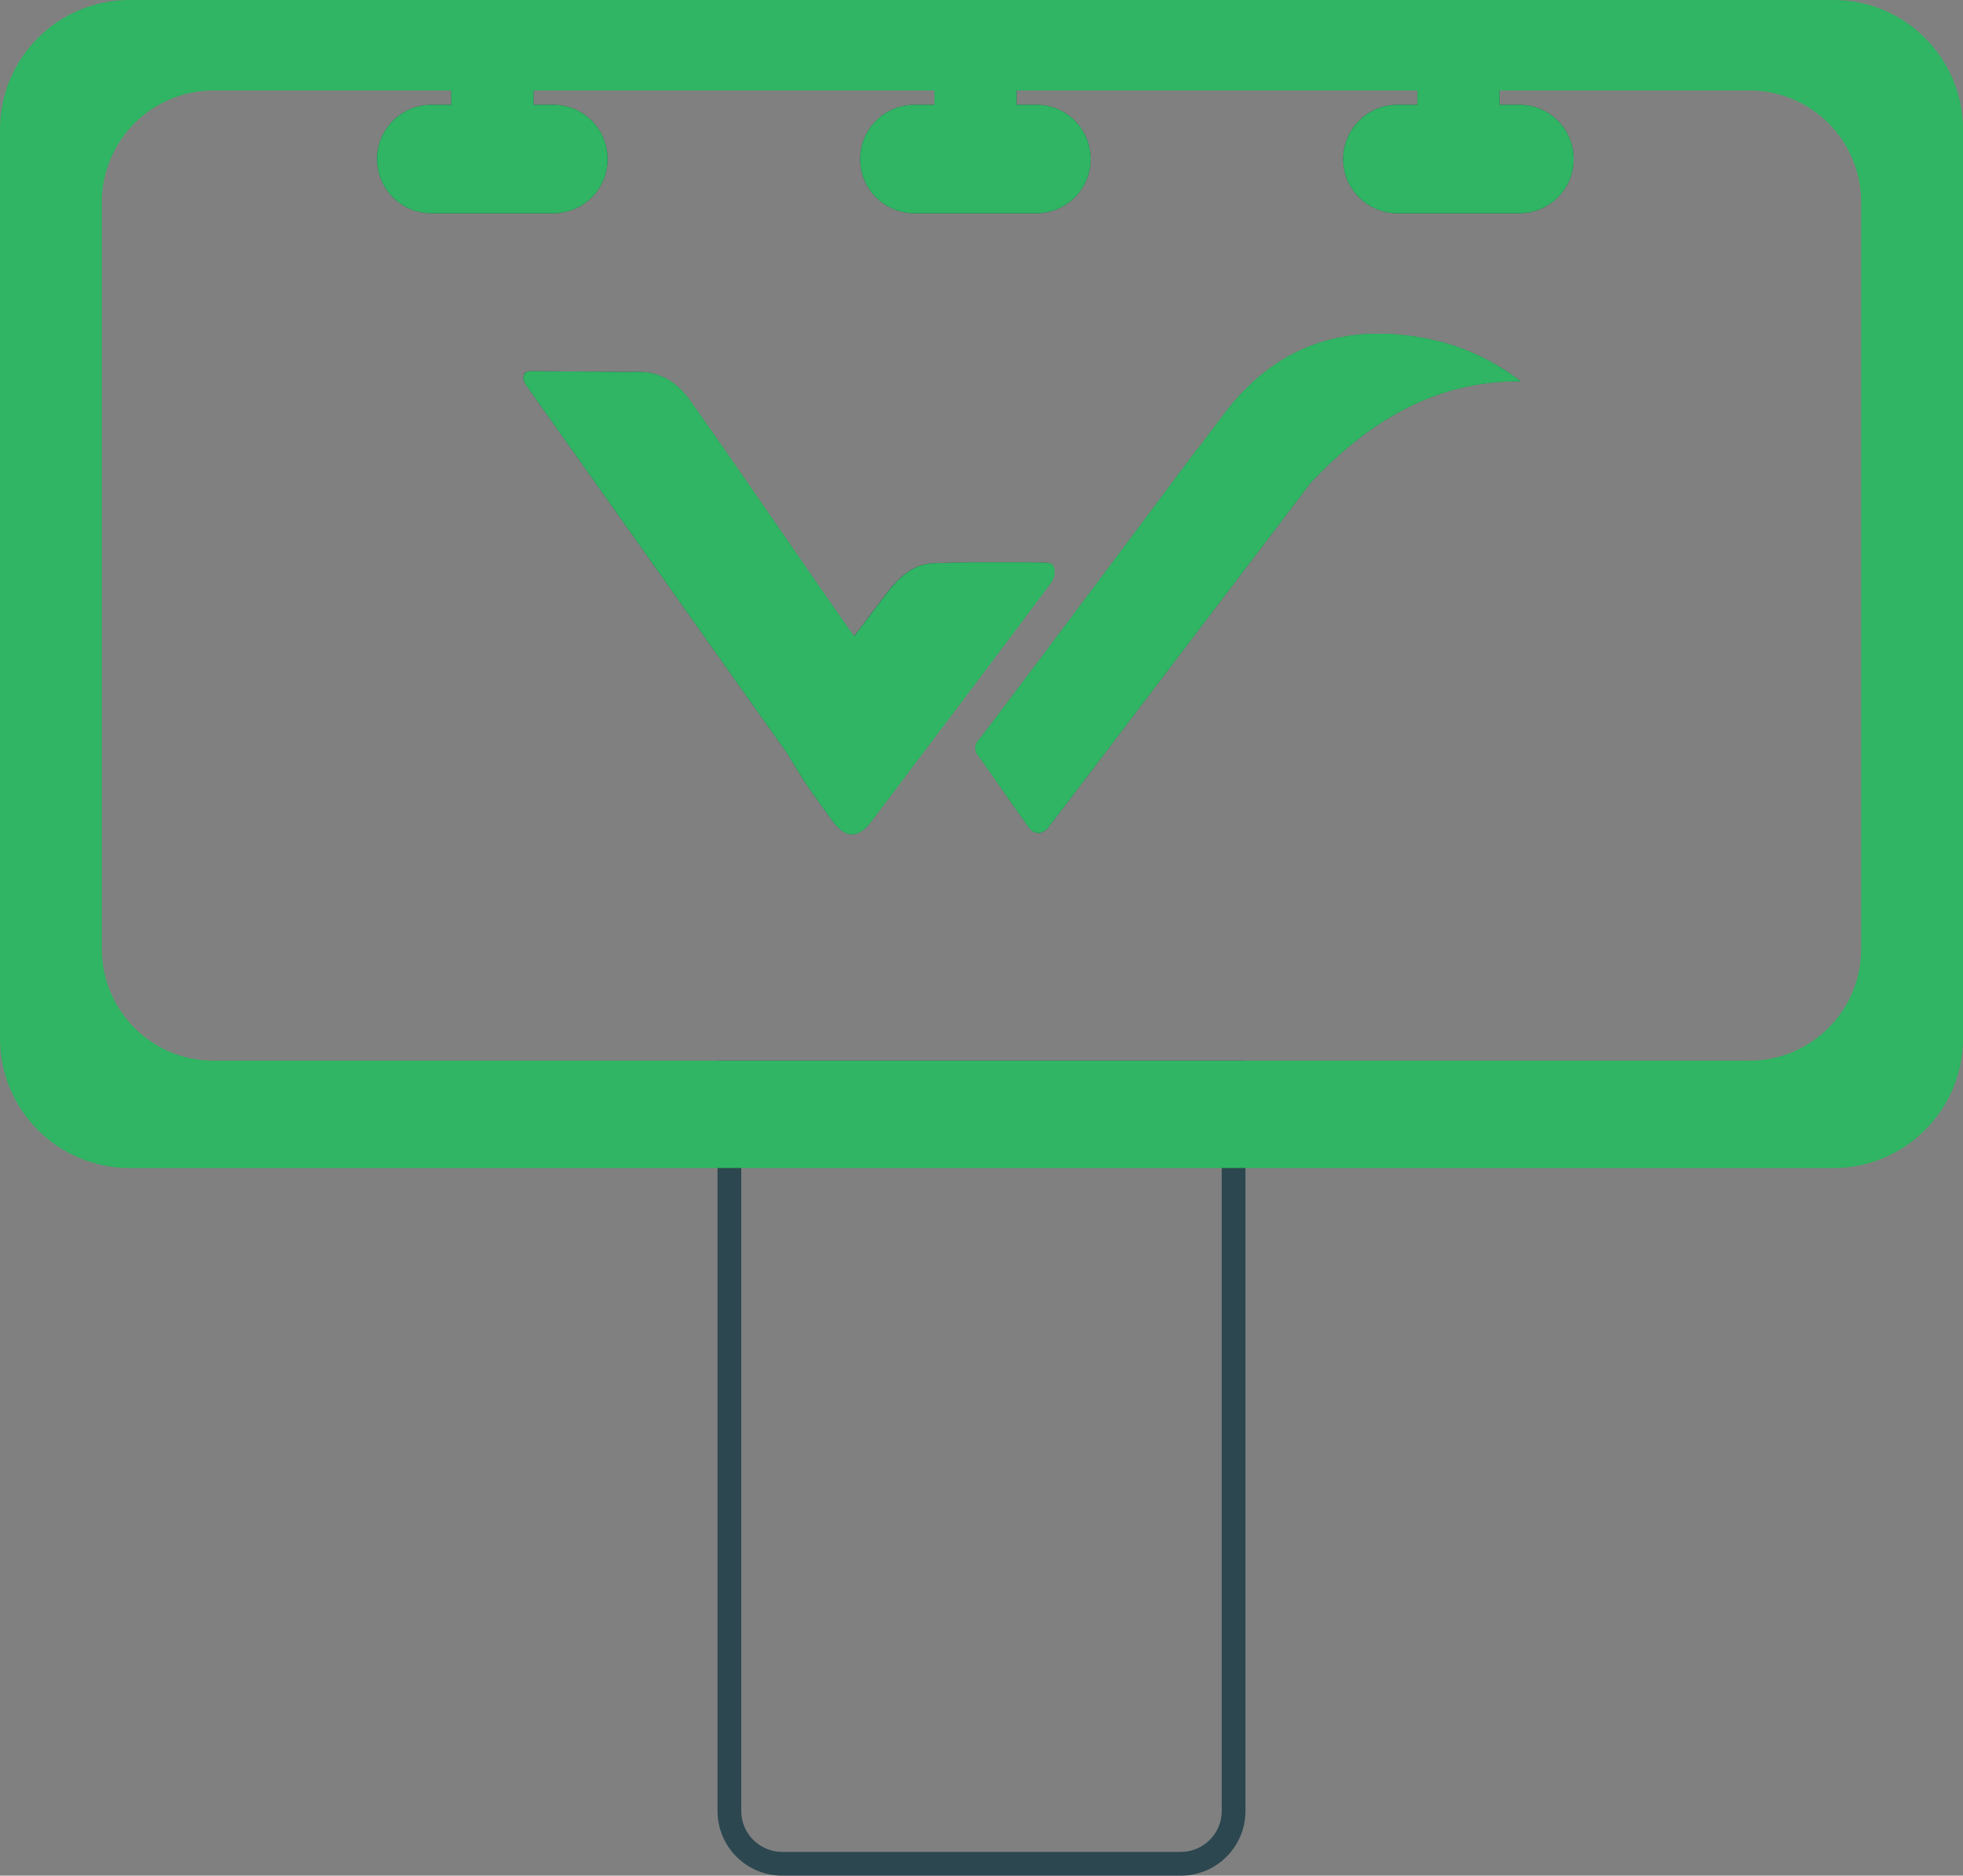 <?xml version="1.0" encoding="UTF-8"?>
<svg id="Layer_2" data-name="Layer 2" xmlns="http://www.w3.org/2000/svg" viewBox="0 0 248.08 237.02">
  <rect x="0" y="0" width="248.08" height="237.02" fill="#808080" stroke="none"/>
  <defs>
    <style>
      .cls-1 {
        fill: #2c474f;
      }

      .cls-1, .cls-2, .cls-3 {
        stroke-width: 0px;
      }

      .cls-2 {
        fill: #2fb563;
      }

      .cls-3 {
        fill: #fff;
      }
    </style>
  </defs>
  <g id="Layer_5" data-name="Layer 5">
    <g>
      <path class="cls-1" d="m112.71,100.35h-9.92c.79,1.13,1.61,2.23,2.4,3.34.82,1.15,1.65,1.74,2.48,1.74s1.6-.53,2.42-1.6c.87-1.16,1.75-2.32,2.62-3.48h0Z"/>
      <path class="cls-1" d="m135.68,100.35h-8.62c1,1.42,2.06,2.93,2.94,4.17.32.48.77.72,1.23.72s.9-.23,1.24-.69c.36-.47,1.52-1.99,3.21-4.2h0Z"/>
      <path class="cls-1" d="m154.4,137.04v91.81c0,2.85-2.32,5.17-5.17,5.17h-50.38c-2.85,0-5.17-2.32-5.17-5.17v-91.81h60.72m3-3h-66.72v94.81c0,4.51,3.66,8.17,8.17,8.17h50.38c4.51,0,8.17-3.66,8.17-8.17v-94.81h0Z"/>
      <path class="cls-2" d="m132.8,73.66c-6.65,8.92-13.38,17.8-20.09,26.69-.87,1.16-1.75,2.32-2.62,3.48-1.68,2.19-3.29,2.11-4.9-.14-.79-1.11-1.61-2.21-2.4-3.34-.68-.95-1.34-1.93-1.95-2.94-.59-1.02-1.11-1.75-1.37-2.3-.14-.14-.24-.23-.28-.36-1.19-1.65-5.86-8.25-11.5-16.2-1.05-1.49-2.14-3.02-3.24-4.58-6.44-9.08-13.45-18.99-17.81-25.11-.28-.38-.6-.97-.42-1.42.14-.52.68-.52,1.06-.52,4.48,0,8.98.14,13.47.09,2.58,0,4.73,1.19,6.47,3.63,5.83,8.2,14.81,21.41,20.72,29.8,1.37-1.78,2.75-3.63,4.14-5.46,1.59-2.1,3.44-3.62,5.62-3.76,2.58-.17,12.11-.17,14.27-.09.55.04,1-.08,1.24.65.18.64-.05,1.42-.41,1.88Z"/>
      <path class="cls-2" d="m179.29,42.61c4.76.78,9.03,2.62,12.87,5.56-11.05-.09-19.48,5.36-26.53,12.83-3.29,4.33-22.19,29.17-29.95,39.35-1.69,2.21-2.85,3.73-3.21,4.2-.69.92-1.83.92-2.47-.03-.88-1.24-1.94-2.75-2.94-4.17-1.59-2.28-3.03-4.35-3.34-4.74-.31-.36-.45-.69-.47-1-.01-.62.42-1.09.52-1.2.73-.85,11.94-15.78,27.45-36.54l.19-.18,3.3-4.39c6.14-8.13,14.36-11.38,24.58-9.69Z"/>
      <path class="cls-2" d="m231.71,0H16.37C7.33,0,0,7.33,0,16.37v114.86c0,9.04,7.33,16.37,16.37,16.37h215.34c9.04,0,16.37-7.33,16.37-16.37V16.37c0-9.04-7.33-16.37-16.37-16.37Zm3.5,119.91c0,7.8-6.32,14.13-14.13,14.13H26.99c-7.8,0-14.12-6.33-14.12-14.13V25.56c0-7.8,6.32-14.13,14.12-14.13h30.05v1.82h-2.53c-1.89,0-3.6.77-4.84,2.01s-2.01,2.95-2.01,4.84c0,3.78,3.07,6.84,6.85,6.84h15.42c1.89,0,3.61-.77,4.85-2,1.24-1.24,2-2.95,2-4.84,0-3.78-3.06-6.85-6.85-6.85h-2.52v-1.82h50.68v1.82h-2.53c-1.89,0-3.6.77-4.84,2.01s-2.01,2.95-2.01,4.84c0,3.78,3.07,6.84,6.85,6.84h15.42c1.89,0,3.61-.77,4.85-2,1.24-1.24,2-2.95,2-4.84,0-3.78-3.06-6.85-6.85-6.85h-2.52v-1.82h50.67v1.82h-2.53c-1.89,0-3.6.77-4.84,2.01s-2.01,2.95-2.01,4.84c0,3.78,3.07,6.84,6.85,6.84h15.42c1.89,0,3.61-.77,4.85-2,1.24-1.24,2-2.95,2-4.84,0-3.78-3.06-6.85-6.85-6.85h-2.52v-1.82h31.58c7.81,0,14.13,6.33,14.13,14.13v94.35Z"/>
      <g>
        <path class="cls-3" d="m54.51,25.44c-2.95,0-5.35-2.4-5.35-5.34,0-1.42.56-2.77,1.57-3.78,1.01-1.01,2.36-1.57,3.78-1.57h4.03v-1.82h7.37v1.82h4.02c2.95,0,5.35,2.4,5.35,5.35,0,1.43-.55,2.77-1.56,3.78-1.01,1-2.36,1.56-3.79,1.56h-15.42Z"/>
        <path class="cls-1" d="m64.41,14.43v1.82h5.52c2.12,0,3.85,1.73,3.85,3.85,0,1.03-.4,2-1.11,2.71-.73.73-1.71,1.13-2.74,1.13h-15.42c-2.12,0-3.85-1.72-3.85-3.84,0-1.02.4-1.99,1.13-2.72.73-.73,1.7-1.13,2.72-1.13h5.53v-1.82h4.37m3-3h-10.37v1.82h-2.53c-1.89,0-3.6.77-4.84,2.01s-2.01,2.95-2.01,4.84c0,3.78,3.07,6.84,6.85,6.84h15.42c1.89,0,3.61-.77,4.85-2,1.24-1.24,2-2.95,2-4.84,0-3.78-3.06-6.85-6.85-6.85h-2.52v-1.82h0Z"/>
      </g>
      <g>
        <path class="cls-3" d="m107.67,103.93c-.22,0-.68-.29-1.26-1.11-.33-.47-.67-.93-1.01-1.4-.46-.64-.92-1.27-1.38-1.92-.74-1.03-1.35-1.96-1.9-2.86-.25-.43-.5-.83-.72-1.18-.25-.4-.47-.75-.58-.98l-.11-.24-.17-.17-.14-.19c-.8-1.11-3.17-4.45-6.35-8.93l-15.08-21.28c-4.09-5.78-7.97-11.25-10.81-15.24,1.6,0,3.2.03,4.8.05,1.92.03,3.83.05,5.75.05.68,0,1.36,0,2.04-.01,2.08,0,3.79.98,5.23,3,3.17,4.46,7.32,10.47,11.34,16.28,3.44,4.98,6.69,9.69,9.38,13.51l1.17,1.67,1.24-1.61c.86-1.12,1.72-2.26,2.59-3.41l1.55-2.06c1.54-2.04,3.02-3.07,4.52-3.17,1.56-.1,5.73-.14,8.84-.14,2.18,0,4.11.02,5.05.04-.02.04-.04.08-.07.11-5.33,7.14-10.77,14.36-16.04,21.33l-6.69,8.87c-.56.73-1,1-1.22,1Z"/>
        <path class="cls-1" d="m71.09,49.95c.62,0,1.24.02,1.85.02,1.89.02,3.84.05,5.76.05.69,0,1.38,0,2.04-.01,1.09,0,2.53.27,4.02,2.37,3.17,4.45,7.31,10.45,11.31,16.25,3.45,4.99,6.7,9.71,9.4,13.54l2.35,3.33,2.48-3.23c.87-1.13,1.74-2.29,2.62-3.45.51-.67,1.02-1.35,1.53-2.03,1.24-1.64,2.4-2.51,3.43-2.58,1.25-.08,4.68-.14,8.74-.14.74,0,1.45,0,2.1,0-4.79,6.41-9.67,12.87-14.4,19.14l-4.03,5.33c-.43.58-.87,1.15-1.3,1.73-.44.58-.88,1.17-1.3,1.72,0,0-.01.02-.02.02-.02-.02-.04-.05-.06-.08-.34-.47-.68-.94-1.02-1.41-.46-.63-.92-1.26-1.39-1.93-.7-.98-1.29-1.87-1.81-2.72-.27-.46-.52-.87-.75-1.23-.2-.32-.42-.67-.49-.83l-.22-.47-.27-.27-.07-.09c-.82-1.13-3.38-4.75-6.63-9.33l-4.85-6.84c-.54-.76-1.08-1.53-1.64-2.31-.53-.75-1.07-1.5-1.61-2.28-2.19-3.08-4.44-6.26-6.63-9.35-3.35-4.73-6.56-9.25-9.17-12.94m-3.81-3.03c-.38,0-.92,0-1.06.52-.18.45.14,1.04.42,1.42,4.36,6.12,11.37,16.03,17.81,25.11,1.1,1.56,2.19,3.09,3.24,4.58,5.64,7.95,10.31,14.55,11.5,16.2.04.13.14.22.28.36.26.55.78,1.28,1.37,2.3.61,1.01,1.27,1.99,1.95,2.94.79,1.13,1.61,2.23,2.4,3.34.82,1.15,1.65,1.74,2.48,1.74s1.6-.53,2.42-1.6c.87-1.16,1.75-2.32,2.62-3.48,6.71-8.89,13.44-17.77,20.09-26.69.36-.46.59-1.24.41-1.88-.24-.73-.69-.61-1.24-.65-.88-.03-2.98-.05-5.33-.05-3.43,0-7.41.04-8.94.14-2.18.14-4.03,1.66-5.62,3.76-1.39,1.83-2.77,3.68-4.14,5.46-5.91-8.39-14.89-21.6-20.72-29.8-1.74-2.44-3.89-3.63-6.47-3.63-.68,0-1.36.01-2.04.01-3.81,0-7.63-.1-11.43-.1h0Z"/>
      </g>
      <g>
        <path class="cls-3" d="m115.56,25.44c-2.95,0-5.35-2.4-5.35-5.34,0-1.42.56-2.77,1.57-3.78,1.01-1.01,2.36-1.57,3.78-1.57h4.03v-1.82h7.37v1.82h4.02c2.95,0,5.35,2.4,5.35,5.35,0,1.43-.55,2.77-1.56,3.78-1.01,1-2.36,1.56-3.79,1.56h-15.42Z"/>
        <path class="cls-1" d="m125.46,14.43v1.82h5.52c2.12,0,3.85,1.73,3.85,3.85,0,1.03-.4,2-1.11,2.71-.73.73-1.71,1.13-2.74,1.13h-15.42c-2.12,0-3.85-1.72-3.85-3.84,0-1.02.4-1.99,1.13-2.72.73-.73,1.7-1.13,2.72-1.13h5.53v-1.82h4.37m3-3h-10.37v1.82h-2.53c-1.89,0-3.6.77-4.84,2.01s-2.01,2.95-2.01,4.84c0,3.78,3.07,6.84,6.85,6.84h15.42c1.89,0,3.61-.77,4.85-2,1.24-1.24,2-2.95,2-4.84,0-3.78-3.06-6.85-6.85-6.85h-2.52v-1.82h0Z"/>
      </g>
      <g>
        <path class="cls-3" d="m131.22,103.65c-.68-.96-1.46-2.07-2.24-3.18l-1.1-1.56c-1.71-2.45-2.69-3.86-2.99-4.23-.05-.06-.08-.1-.11-.14.02-.03.05-.07.09-.12.91-1.05,14.76-19.54,27.46-36.55l.19-.18,3.38-4.49c4.77-6.32,10.93-9.53,18.31-9.53,1.54,0,3.17.14,4.83.41,3.06.5,5.87,1.45,8.5,2.86-8.24,1.1-15.8,5.39-23,13.02l-.05.06-.05.06c-3.29,4.33-22.19,29.17-29.95,39.35,0,0-3.23,4.23-3.24,4.24l-.02-.03Z"/>
        <path class="cls-1" d="m174.22,42.18v3c1.46,0,3,.13,4.59.39,1.3.21,2.55.51,3.76.89-6.75,1.94-13.07,6.07-19.11,12.48l-.11.12-.1.13c-3.53,4.65-22.34,29.37-29.94,39.34l-2,2.62c-.33-.47-.68-.96-1.02-1.45l-.75-1.07-.39-.55c-1.2-1.72-1.97-2.83-2.46-3.51,3.64-4.72,20.95-27.88,26.8-35.7h0s.18-.18.18-.18l.15-.2,3.3-4.38c4.54-6.01,10.14-8.93,17.11-8.93v-3m0,0c-7.9,0-14.42,3.39-19.51,10.12l-3.3,4.39-.19.18c-15.51,20.76-26.72,35.69-27.45,36.54-.1.11-.53.58-.52,1.2.02.31.16.64.47,1,.31.39,1.75,2.46,3.34,4.74,1,1.42,2.06,2.93,2.94,4.17.32.48.77.72,1.23.72s.9-.23,1.24-.69c.36-.47,1.52-1.99,3.21-4.2,7.76-10.18,26.66-35.02,29.95-39.35,6.99-7.41,15.34-12.83,26.26-12.83.09,0,.18,0,.27,0-3.84-2.94-8.11-4.78-12.87-5.56-1.75-.29-3.44-.43-5.07-.43h0Z"/>
      </g>
      <g>
        <path class="cls-3" d="m176.6,25.44c-2.95,0-5.35-2.4-5.35-5.34,0-1.42.56-2.77,1.57-3.78,1.01-1.01,2.36-1.57,3.78-1.57h4.03v-1.82h7.37v1.82h4.02c2.95,0,5.35,2.4,5.35,5.35,0,1.43-.55,2.77-1.56,3.78-1.01,1-2.36,1.56-3.79,1.56h-15.42Z"/>
        <path class="cls-1" d="m186.5,14.43v1.82h5.52c2.12,0,3.85,1.73,3.85,3.85,0,1.03-.4,2-1.11,2.71-.73.73-1.71,1.13-2.74,1.13h-15.42c-2.12,0-3.85-1.72-3.85-3.84,0-1.02.4-1.99,1.13-2.72s1.7-1.13,2.72-1.13h5.53v-1.82h4.37m3-3h-10.37v1.82h-2.53c-1.89,0-3.6.77-4.84,2.01s-2.01,2.95-2.01,4.84c0,3.78,3.07,6.84,6.85,6.84h15.42c1.89,0,3.61-.77,4.85-2,1.24-1.24,2-2.95,2-4.84,0-3.78-3.06-6.85-6.85-6.85h-2.52v-1.82h0Z"/>
      </g>
      <path class="cls-2" d="m76.78,20.1c0,1.89-.76,3.6-2,4.84-1.24,1.23-2.96,2-4.85,2h-15.42c-3.78,0-6.85-3.06-6.85-6.84,0-1.89.77-3.6,2.01-4.84s2.95-2.01,4.84-2.01h2.53V5.18c0-2.86,2.31-5.18,5.17-5.18h.02c2.86,0,5.18,2.32,5.18,5.18v8.07h2.52c3.79,0,6.85,3.07,6.85,6.85Z"/>
      <path class="cls-2" d="m137.83,20.1c0,1.89-.76,3.6-2,4.84-1.24,1.23-2.96,2-4.85,2h-15.42c-3.78,0-6.85-3.06-6.85-6.84,0-1.89.77-3.6,2.01-4.84s2.95-2.01,4.84-2.01h2.53V5.18c0-2.86,2.31-5.18,5.17-5.18h.02c2.86,0,5.18,2.32,5.18,5.18v8.07h2.52c3.79,0,6.85,3.07,6.85,6.85Z"/>
      <path class="cls-2" d="m198.87,20.1c0,1.89-.76,3.6-2,4.84-1.24,1.23-2.96,2-4.85,2h-15.42c-3.78,0-6.85-3.06-6.85-6.84,0-1.89.77-3.6,2.01-4.84s2.95-2.01,4.84-2.01h2.53V5.18c0-2.86,2.31-5.18,5.17-5.18h.02c2.86,0,5.18,2.32,5.18,5.18v8.07h2.52c3.79,0,6.85,3.07,6.85,6.85Z"/>
      <g>
        <path class="cls-2" d="m132.8,73.66c-6.65,8.92-13.38,17.8-20.09,26.69-.87,1.16-1.75,2.32-2.62,3.48-1.68,2.19-3.29,2.11-4.9-.14-.79-1.11-1.61-2.21-2.4-3.34-.68-.95-1.34-1.93-1.95-2.94-.59-1.02-1.11-1.75-1.37-2.3-.14-.14-.24-.23-.28-.36-1.19-1.65-5.86-8.25-11.5-16.2-1.05-1.49-2.14-3.02-3.24-4.58-6.44-9.08-13.45-18.99-17.81-25.11-.28-.38-.6-.97-.42-1.42.14-.52.68-.52,1.06-.52,4.48,0,8.98.14,13.47.09,2.58,0,4.73,1.19,6.47,3.63,5.83,8.2,14.81,21.41,20.72,29.8,1.37-1.78,2.75-3.63,4.14-5.46,1.59-2.1,3.44-3.62,5.62-3.76,2.58-.17,12.11-.17,14.27-.09.55.04,1-.08,1.24.65.18.64-.05,1.42-.41,1.88Z"/>
        <path class="cls-2" d="m192.16,48.17c-11.05-.09-19.48,5.36-26.53,12.83-3.29,4.33-22.19,29.17-29.95,39.35-1.69,2.21-2.85,3.73-3.21,4.2-.69.92-1.83.92-2.47-.03-.88-1.24-1.94-2.75-2.94-4.17-1.59-2.28-3.03-4.35-3.34-4.74-.31-.36-.45-.69-.47-1-.01-.62.42-1.09.52-1.2.73-.85,11.94-15.78,27.45-36.54l.19-.18,3.3-4.39c6.14-8.13,14.36-11.38,24.58-9.69,4.76.78,9.03,2.62,12.87,5.56Z"/>
        <g>
          <path class="cls-2" d="m192.16,48.17c-11.05-.09-19.48,5.36-26.53,12.83-3.29,4.33-22.19,29.17-29.95,39.35-1.69,2.21-2.85,3.73-3.21,4.2-.69.92-1.83.92-2.47-.03-.88-1.24-1.94-2.75-2.94-4.17-1.59-2.28-3.03-4.35-3.34-4.74-.31-.36-.45-.69-.47-1-.01-.62.42-1.09.52-1.2.73-.85,11.94-15.78,27.45-36.54l.19-.18,3.3-4.39c6.14-8.13,14.36-11.38,24.58-9.69,4.76.78,9.03,2.62,12.87,5.56Z"/>
          <path class="cls-2" d="m132.8,73.66c-6.65,8.92-13.38,17.8-20.09,26.69-.87,1.16-1.75,2.32-2.62,3.48-1.68,2.19-3.29,2.11-4.9-.14-.79-1.11-1.61-2.21-2.4-3.34-.68-.95-1.34-1.93-1.95-2.94-.59-1.02-1.11-1.75-1.37-2.3-.14-.14-.24-.23-.28-.36-1.19-1.65-5.86-8.25-11.5-16.2-1.05-1.49-2.14-3.02-3.24-4.58-6.44-9.08-13.45-18.99-17.81-25.11-.28-.38-.6-.97-.42-1.42.14-.52.68-.52,1.06-.52,4.48,0,8.98.14,13.47.09,2.58,0,4.73,1.19,6.47,3.63,5.83,8.2,14.81,21.41,20.72,29.8,1.37-1.78,2.75-3.63,4.14-5.46,1.59-2.1,3.44-3.62,5.62-3.76,2.58-.17,12.11-.17,14.27-.09.55.04,1-.08,1.24.65.18.64-.05,1.42-.41,1.88Z"/>
        </g>
      </g>
    </g>
  </g>
</svg>